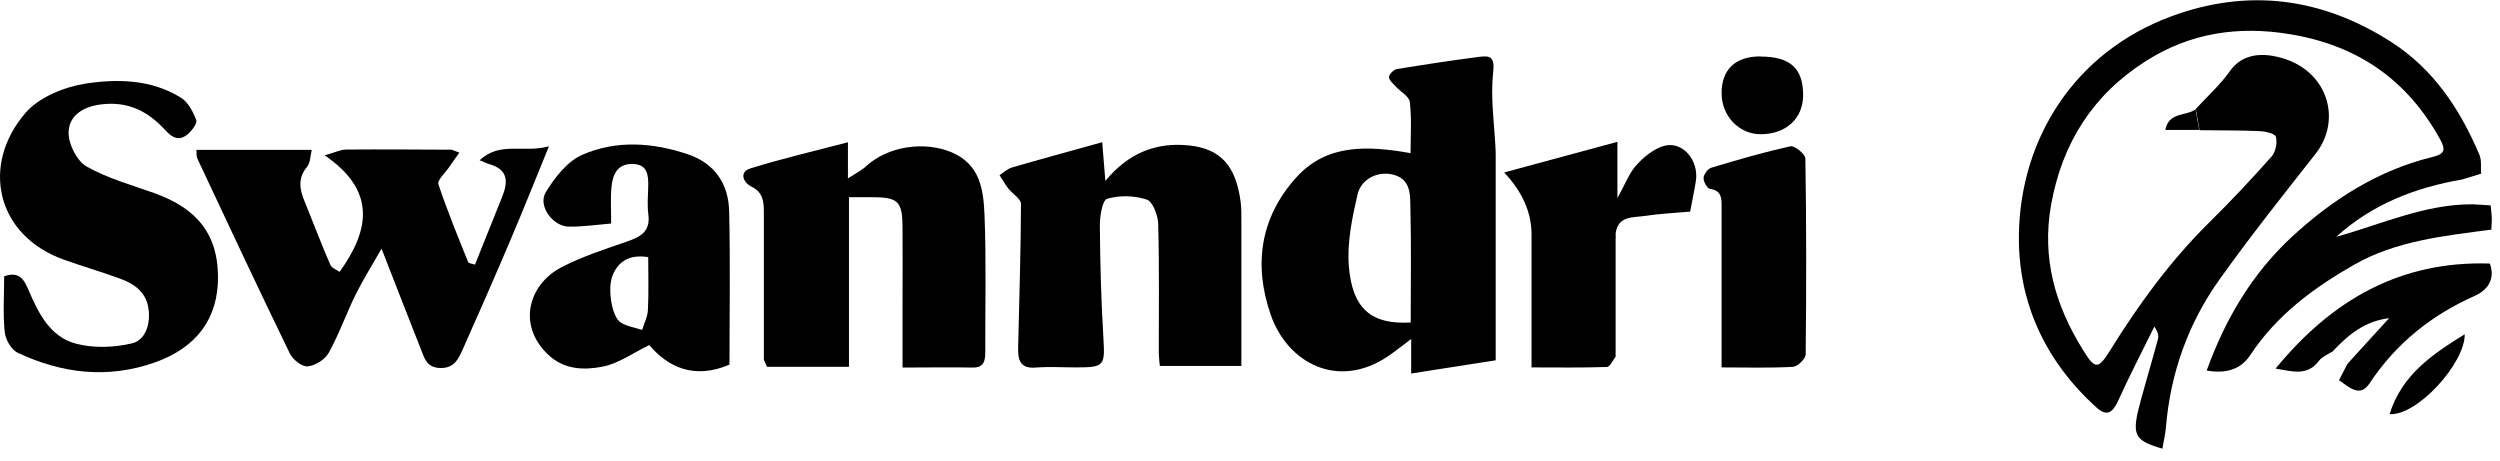 <svg xmlns="http://www.w3.org/2000/svg" fill="none" viewBox="0 0 168 31" height="31" width="168">
<g clip-path="url(#clip0_5014_1625)">
<path style="fill:black;fill-opacity:1;" fill="black" d="M147.54 7.34C148.32 6.49 149.19 5.71 149.85 4.78C150.47 3.9 151.49 3.47 153 3.81C156.42 4.57 157.43 8.02 155.61 10.33C153.43 13.1 151.23 15.87 149.18 18.74C147.05 21.71 145.85 25.07 145.55 28.73C145.51 29.2 145.39 29.67 145.31 30.15C143.34 29.57 143.21 29.24 143.91 26.72C144.27 25.41 144.66 24.11 145.01 22.8C145.08 22.55 145 22.27 144.77 21.95C143.95 23.61 143.1 25.26 142.33 26.95C141.97 27.72 141.59 28.02 140.88 27.38C137.44 24.27 135.6 20.31 135.67 15.75C135.77 9.34 139.39 3.52 145.88 1.11C151.07 -0.82 156.06 -0.16 160.72 2.84C163.56 4.67 165.33 7.37 166.62 10.41C166.77 10.76 166.7 11.21 166.73 11.67C166.28 11.81 165.87 11.94 165.46 12.06C162.32 12.6 159.43 13.71 157 15.91C160.05 15.07 162.97 13.7 166.2 13.73C166.57 13.75 166.94 13.77 167.37 13.8C167.4 14.09 167.44 14.37 167.45 14.65C167.45 14.89 167.43 15.14 167.42 15.43C164.24 15.85 161.04 16.18 158.23 17.77C155.51 19.32 153 21.16 151.22 23.86C150.56 24.87 149.5 25.12 148.29 24.9C149.54 21.43 151.36 18.37 154.02 15.91C156.73 13.41 159.81 11.44 163.46 10.55C164.23 10.36 164.39 10.12 163.99 9.39C161.78 5.37 158.45 3.05 153.9 2.3C150.42 1.72 147.2 2.21 144.24 4.08C140.66 6.34 138.58 9.59 137.83 13.78C137.2 17.35 138.11 20.51 139.96 23.49C140.8 24.85 140.99 24.84 141.81 23.53C143.73 20.44 145.85 17.53 148.45 14.96C149.9 13.53 151.3 12.04 152.65 10.52C152.92 10.21 153.05 9.58 152.94 9.19C152.87 8.96 152.19 8.82 151.78 8.81C150.46 8.75 149.13 8.77 147.81 8.75C147.73 8.29 147.65 7.82 147.56 7.36L147.54 7.34Z"></path>
<path style="fill:black;fill-opacity:1;" fill="black" d="M100.521 24.21C98.6 24.51 96.77 24.8 94.831 25.1V22.78C94.18 23.26 93.74 23.63 93.26 23.95C89.891 26.21 86.52 24.38 85.4 21.17C84.21 17.77 84.701 14.56 87.15 11.88C89.201 9.65 91.921 9.79 94.79 10.29C94.79 9.13 94.871 7.98 94.74 6.86C94.701 6.48 94.121 6.17 93.8 5.82C93.621 5.62 93.341 5.39 93.341 5.18C93.341 4.99 93.65 4.68 93.871 4.64C95.71 4.34 97.55 4.06 99.4 3.82C100.151 3.72 100.461 3.83 100.341 4.88C100.151 6.57 100.421 8.31 100.501 10.03C100.501 10.15 100.511 10.28 100.511 10.4C100.511 14.96 100.511 19.51 100.511 24.22L100.521 24.21ZM94.8 21.67C94.8 19.05 94.841 16.53 94.781 14.02C94.76 13.19 94.841 12.14 93.77 11.78C92.701 11.42 91.471 11.97 91.221 13.09C90.861 14.65 90.52 16.3 90.641 17.87C90.871 20.77 92.171 21.83 94.811 21.67H94.8Z"></path>
<path style="fill:black;fill-opacity:1;" fill="black" d="M30.86 10.27C30.62 10.61 30.37 10.95 30.14 11.29C29.89 11.65 29.37 12.12 29.46 12.38C30.05 14.15 30.76 15.88 31.46 17.61C31.5 17.71 31.74 17.72 31.92 17.78C32.55 16.22 33.15 14.7 33.76 13.19C34.16 12.19 34.12 11.39 32.91 11.04C32.73 10.99 32.57 10.9 32.23 10.77C33.63 9.47 35.16 10.31 36.89 9.83C35.95 12.13 35.17 14.09 34.34 16.04C33.28 18.54 32.19 21.03 31.08 23.51C30.8 24.13 30.52 24.75 29.59 24.73C28.69 24.71 28.53 24.1 28.3 23.51C27.44 21.34 26.6 19.16 25.64 16.71C24.99 17.85 24.4 18.79 23.91 19.77C23.27 21.07 22.79 22.45 22.09 23.71C21.84 24.16 21.19 24.57 20.68 24.62C20.3 24.66 19.68 24.17 19.48 23.76C17.36 19.4 15.31 15.02 13.25 10.63C13.19 10.49 13.22 10.31 13.2 10.07H20.95C20.85 10.47 20.86 10.94 20.63 11.22C20 11.97 20.13 12.71 20.46 13.51C21.04 14.93 21.58 16.37 22.19 17.78C22.29 18.02 22.65 18.14 22.82 18.27C24.87 15.42 25.27 12.8 21.82 10.44C22.5 10.25 22.88 10.05 23.27 10.05C25.63 10.03 27.99 10.05 30.36 10.06C30.52 10.12 30.69 10.19 30.85 10.25L30.86 10.27Z"></path>
<path style="fill:black;fill-opacity:1;" fill="black" d="M51.331 24.18C51.331 20.91 51.331 17.64 51.331 14.37C51.331 13.62 51.331 12.95 50.481 12.53C49.961 12.28 49.641 11.57 50.421 11.32C52.531 10.66 54.701 10.16 56.981 9.56V11.99C57.511 11.64 57.891 11.46 58.191 11.18C59.661 9.82 62.121 9.46 63.961 10.24C65.891 11.06 66.091 12.8 66.161 14.48C66.281 17.54 66.201 20.61 66.211 23.67C66.211 24.28 66.101 24.72 65.331 24.7C63.851 24.67 62.361 24.7 60.651 24.7C60.651 23.21 60.651 21.77 60.651 20.34C60.651 18.68 60.661 17.03 60.651 15.37C60.651 13.5 60.381 13.25 58.511 13.25C58.061 13.25 57.611 13.25 57.051 13.25V24.65H51.541C51.471 24.49 51.401 24.34 51.331 24.18Z"></path>
<path style="fill:black;fill-opacity:1;" fill="black" d="M74.07 9.57C74.15 10.58 74.21 11.28 74.28 12.16C75.8 10.3 77.67 9.55 79.87 9.77C82.02 9.98 83.05 11.14 83.37 13.55C83.43 14 83.42 14.46 83.42 14.92C83.42 18.11 83.42 21.3 83.42 24.59H77.94C77.92 24.36 77.88 24.05 77.87 23.74C77.87 20.84 77.91 17.93 77.83 15.03C77.81 14.46 77.46 13.54 77.06 13.41C76.24 13.14 75.22 13.11 74.4 13.36C74.07 13.46 73.9 14.57 73.91 15.21C73.93 17.72 74 20.23 74.15 22.74C74.26 24.57 74.21 24.69 72.33 24.69C71.42 24.69 70.5 24.63 69.6 24.7C68.51 24.79 68.4 24.14 68.42 23.33C68.49 20.12 68.6 16.91 68.61 13.7C68.61 13.36 68.04 13.03 67.76 12.67C67.54 12.39 67.37 12.07 67.17 11.77C67.45 11.59 67.71 11.34 68.02 11.25C69.98 10.68 71.95 10.15 74.06 9.56L74.07 9.57Z"></path>
<path style="fill:black;fill-opacity:1;" fill="black" d="M0.28 18.57C1.28 18.21 1.61 18.77 1.91 19.47C2.57 21.03 3.36 22.63 5.09 23.09C6.28 23.41 7.67 23.36 8.88 23.07C9.75 22.86 10.11 21.83 9.99 20.83C9.86 19.65 9.05 19.08 8.06 18.72C6.82 18.27 5.56 17.9 4.32 17.46C-0.26 15.84 -1.31 11.1 1.71 7.59C2.61 6.54 4.3 5.85 5.73 5.62C7.88 5.29 10.17 5.33 12.15 6.56C12.64 6.86 12.98 7.51 13.19 8.08C13.27 8.3 12.87 8.81 12.58 9.05C11.85 9.63 11.35 9 10.92 8.55C9.79 7.39 8.5 6.82 6.85 7.01C5.65 7.14 4.61 7.73 4.61 8.93C4.61 9.71 5.17 10.82 5.82 11.19C7.23 11.99 8.84 12.43 10.38 12.98C13.28 14.02 14.63 15.77 14.65 18.58C14.67 21.39 13.23 23.36 10.39 24.36C7.24 25.47 4.16 25.1 1.2 23.71C0.77 23.51 0.37 22.83 0.32 22.33C0.19 21.1 0.28 19.85 0.28 18.56V18.57Z"></path>
<path style="fill:black;fill-opacity:1;" fill="black" d="M49.03 24.5C46.62 25.53 44.88 24.65 43.63 23.19C42.5 23.74 41.54 24.44 40.49 24.64C39.24 24.88 37.91 24.86 36.81 23.81C34.76 21.84 35.51 19.13 37.71 17.97C39.09 17.25 40.6 16.76 42.08 16.25C43 15.93 43.72 15.6 43.57 14.42C43.49 13.81 43.54 13.18 43.56 12.56C43.58 11.76 43.52 11.01 42.46 11.02C41.45 11.02 41.17 11.78 41.09 12.58C41.02 13.32 41.07 14.07 41.07 15.02C40.12 15.1 39.18 15.24 38.23 15.23C37.14 15.22 36.12 13.82 36.68 12.91C37.28 11.93 38.12 10.85 39.11 10.41C41.4 9.4 43.86 9.57 46.23 10.37C48.06 10.99 48.96 12.38 49 14.22C49.08 17.65 49.02 21.08 49.02 24.49L49.03 24.5ZM43.57 17.28C42.38 17.09 41.6 17.49 41.18 18.47C40.8 19.34 41.1 21.28 41.71 21.67C42.13 21.94 42.67 22.01 43.15 22.17C43.29 21.72 43.52 21.28 43.54 20.82C43.6 19.64 43.56 18.45 43.56 17.28H43.57Z"></path>
<path style="fill:black;fill-opacity:1;" fill="black" d="M108.57 16.01C108.57 18.56 108.57 21.11 108.57 23.67C108.57 23.77 108.57 23.87 108.57 23.97C108.38 24.21 108.19 24.65 107.99 24.66C106.3 24.72 104.61 24.69 102.92 24.69C102.92 21.63 102.92 18.69 102.92 15.76C102.92 14.28 102.307 12.89 101.08 11.59C103.69 10.88 106.12 10.23 108.69 9.53V13.32C109.21 12.38 109.48 11.63 109.98 11.08C110.47 10.54 111.12 10.01 111.8 9.81C113.05 9.44 114.19 10.77 113.96 12.18C113.86 12.81 113.72 13.45 113.58 14.22C112.62 14.31 111.57 14.35 110.54 14.51C109.75 14.63 108.71 14.48 108.57 15.71C108.57 15.81 108.57 15.91 108.58 16.01H108.57Z"></path>
<path style="fill:black;fill-opacity:1;" fill="black" d="M115.691 24.7C115.691 21.01 115.691 17.49 115.691 13.97C115.691 13.37 115.731 12.81 114.901 12.69C114.721 12.66 114.461 12.2 114.481 11.95C114.501 11.7 114.771 11.34 115.001 11.27C116.761 10.74 118.521 10.23 120.311 9.83C120.591 9.77 121.311 10.35 121.321 10.64C121.391 15.03 121.391 19.42 121.341 23.81C121.341 24.11 120.801 24.63 120.491 24.65C118.931 24.74 117.361 24.69 115.691 24.69V24.7Z"></path>
<path style="fill:black;fill-opacity:1;" fill="black" d="M156.72 23.63C156.42 23.83 156.04 23.97 155.84 24.24C155.05 25.29 154.08 24.96 152.92 24.77C156.75 20.1 161.35 17.52 167.32 17.71C167.72 18.83 167.08 19.53 166.33 19.87C163.39 21.17 161.01 23.08 159.22 25.78C158.59 26.73 157.86 26.02 157.18 25.55C157.38 25.16 157.57 24.81 157.75 24.45C158.68 23.43 159.61 22.4 160.55 21.38C158.89 21.58 157.76 22.53 156.73 23.64L156.72 23.63Z"></path>
<path style="fill:black;fill-opacity:1;" fill="black" d="M118.3 3.8C120.31 3.8 121.18 4.6 121.17 6.42C121.16 7.97 120.01 9.02 118.32 9.02C116.86 9.02 115.7 7.8 115.69 6.27C115.69 4.67 116.61 3.79 118.3 3.79V3.8Z"></path>
<path style="fill:black;fill-opacity:1;" fill="black" d="M165.63 22.46C165.66 24.4 162.43 27.96 160.58 27.83C161.41 25.17 163.47 23.8 165.63 22.46Z"></path>
<path style="fill:black;fill-opacity:1;" fill="black" d="M147.541 7.34C147.621 7.8 147.701 8.27 147.791 8.73H145.511C145.741 7.5 146.921 7.82 147.551 7.34H147.541Z"></path>
<path style="fill:black;fill-opacity:1;" fill="black" d="M108.571 16.01C108.571 15.91 108.571 15.81 108.561 15.71C108.561 15.81 108.561 15.91 108.571 16.01Z"></path>
</g>
<defs>
<clipPath id="clip0_5014_1625">
<rect style="fill:white;fill-opacity:1;" fill="white" height="30.15" width="167.45"></rect>
</clipPath>
</defs>
</svg>
